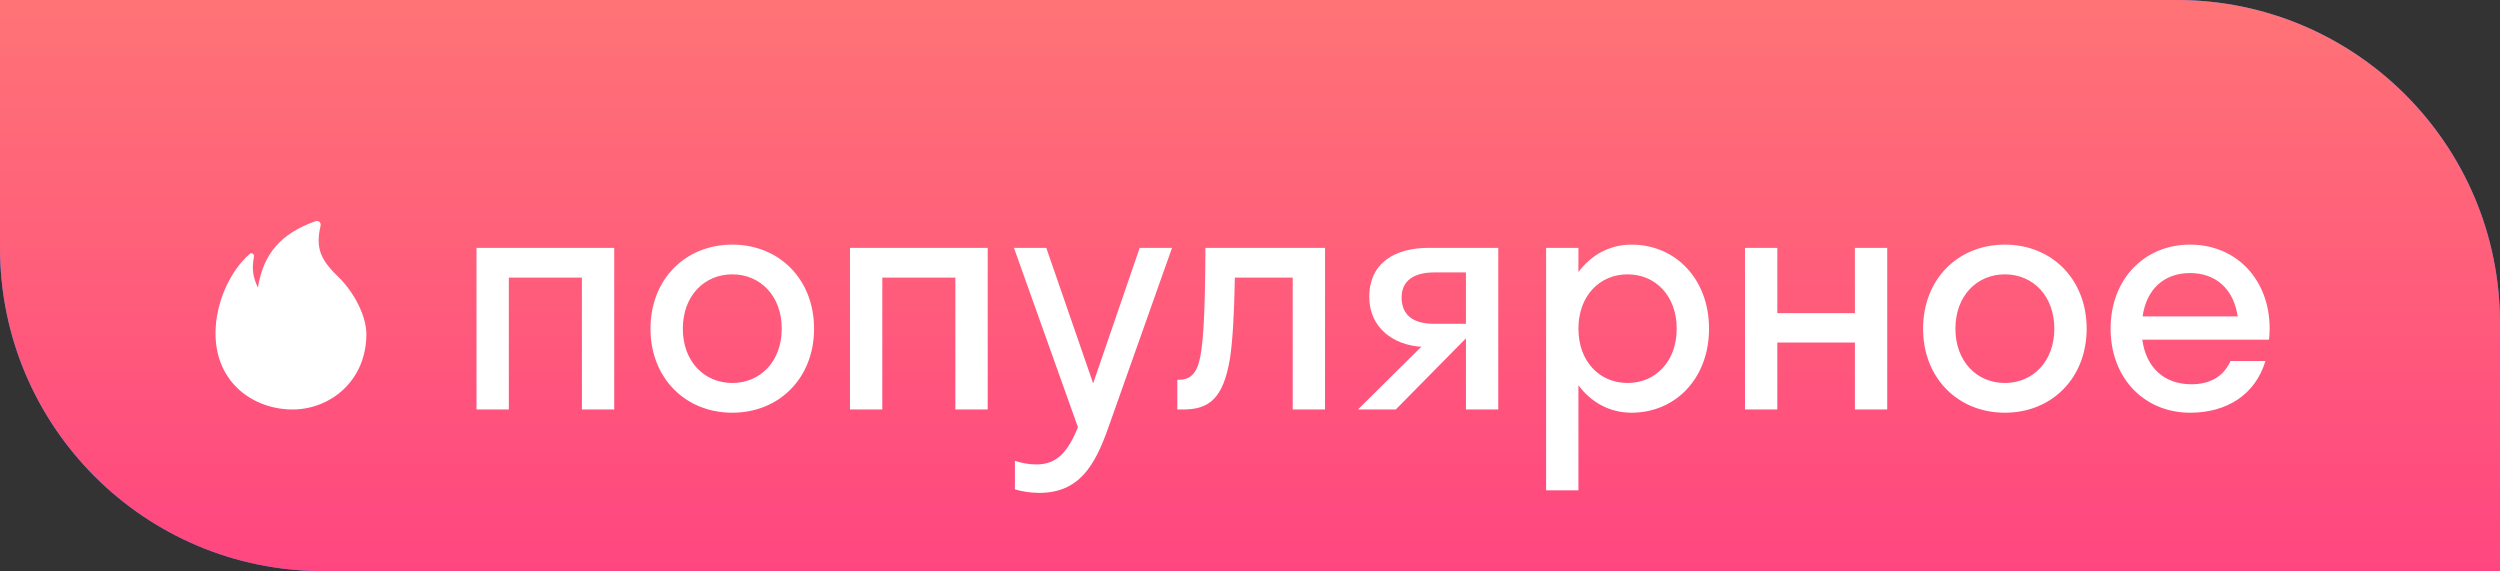 <?xml version="1.0" encoding="UTF-8"?> <svg xmlns="http://www.w3.org/2000/svg" width="232" height="53" viewBox="0 0 232 53" fill="none"><rect x="0" y="0" width="232" height="53" fill="#333333" stroke="none"/><path d="M0 0H202C218.569 0 232 13.431 232 30V53H30C13.431 53 0 39.569 0 23V0Z" fill="#1F89FF"></path><path d="M0 0H202C218.569 0 232 13.431 232 30V53H30C13.431 53 0 39.569 0 23V0Z" fill="url(#paint0_linear_2916_2419)"></path><path fill-rule="evenodd" clip-rule="evenodd" d="M29.302 20.52C26.057 21.661 24.437 23.559 23.933 26.692C23.492 25.74 23.341 24.974 23.569 23.829C23.617 23.586 23.356 23.403 23.171 23.565C21.384 25.121 20 28.052 20 30.93C20 35.566 23.56 38 27.159 38C30.593 38 34 35.395 34 30.994C34 29.319 32.843 27.084 31.38 25.679C29.631 24.001 29.305 22.902 29.75 20.945C29.812 20.673 29.562 20.428 29.302 20.52Z" fill="white"></path><path d="M47.22 38H44.22V23H57V38H54V25.76H47.22V38ZM67.956 38.3C63.606 38.3 60.366 35.09 60.366 30.5C60.366 25.91 63.606 22.7 67.956 22.7C72.306 22.7 75.546 25.91 75.546 30.5C75.546 35.09 72.306 38.3 67.956 38.3ZM67.956 35.54C70.566 35.54 72.546 33.53 72.546 30.5C72.546 27.47 70.566 25.46 67.956 25.46C65.346 25.46 63.366 27.47 63.366 30.5C63.366 33.53 65.346 35.54 67.956 35.54ZM81.878 38H78.878V23H91.658V38H88.658V25.76H81.878V38ZM102.854 39.68C101.594 43.25 100.124 45.74 96.434 45.74C95.594 45.74 94.754 45.59 94.184 45.41V42.77C94.754 42.95 95.444 43.1 96.164 43.1C98.054 43.1 99.074 41.99 100.034 39.65L94.094 23H97.094L101.444 35.57L105.764 23H108.764L102.854 39.68ZM122.964 38H119.964V25.76H114.594C114.534 29.27 114.384 31.64 114.144 33.26C113.514 37.01 112.194 38 109.794 38H109.254V35.24H109.494C110.304 35.24 110.964 34.76 111.264 33.62C111.624 32.33 111.834 29.75 111.864 23H122.964V38ZM127.069 27.56C127.069 24.29 129.589 23 132.589 23H139.039V38H136.039V31.43H136.009L129.529 38H126.019L131.899 32.18C129.379 32.03 127.069 30.47 127.069 27.56ZM133.099 30.05H136.039V25.28H133.099C131.209 25.28 130.069 26.06 130.069 27.59C130.069 29.3 131.209 30.05 133.099 30.05ZM146.478 45.5H143.478V23H146.478V25.25C147.648 23.66 149.388 22.7 151.398 22.7C155.508 22.7 158.598 25.91 158.598 30.5C158.598 35.09 155.508 38.3 151.398 38.3C149.388 38.3 147.648 37.34 146.478 35.75V45.5ZM151.038 35.54C153.648 35.54 155.598 33.53 155.598 30.5C155.598 27.47 153.648 25.46 151.038 25.46C148.428 25.46 146.478 27.47 146.478 30.5C146.478 33.53 148.428 35.54 151.038 35.54ZM164.935 38H161.935V23H164.935V29.06H172.135V23H175.135V38H172.135V31.79H164.935V38ZM186.052 38.3C181.702 38.3 178.462 35.09 178.462 30.5C178.462 25.91 181.702 22.7 186.052 22.7C190.402 22.7 193.642 25.91 193.642 30.5C193.642 35.09 190.402 38.3 186.052 38.3ZM186.052 35.54C188.662 35.54 190.642 33.53 190.642 30.5C190.642 27.47 188.662 25.46 186.052 25.46C183.442 25.46 181.462 27.47 181.462 30.5C181.462 33.53 183.442 35.54 186.052 35.54ZM210.564 31.52H198.804C199.164 34.13 200.844 35.66 203.364 35.66C205.194 35.66 206.394 34.85 206.994 33.5H210.234C209.304 36.59 206.694 38.3 203.244 38.3C198.984 38.3 195.864 35.09 195.864 30.5C195.864 25.91 198.984 22.7 203.244 22.7C207.504 22.7 210.624 25.91 210.624 30.5C210.624 30.86 210.594 31.19 210.564 31.52ZM203.244 25.34C200.814 25.34 199.194 26.84 198.834 29.36H207.654C207.294 26.84 205.644 25.34 203.244 25.34Z" fill="white"></path><defs><linearGradient id="paint0_linear_2916_2419" x1="116" y1="0" x2="116" y2="53" gradientUnits="userSpaceOnUse"><stop stop-color="#FF7376"></stop><stop offset="1" stop-color="#FF4680"></stop></linearGradient></defs></svg> 